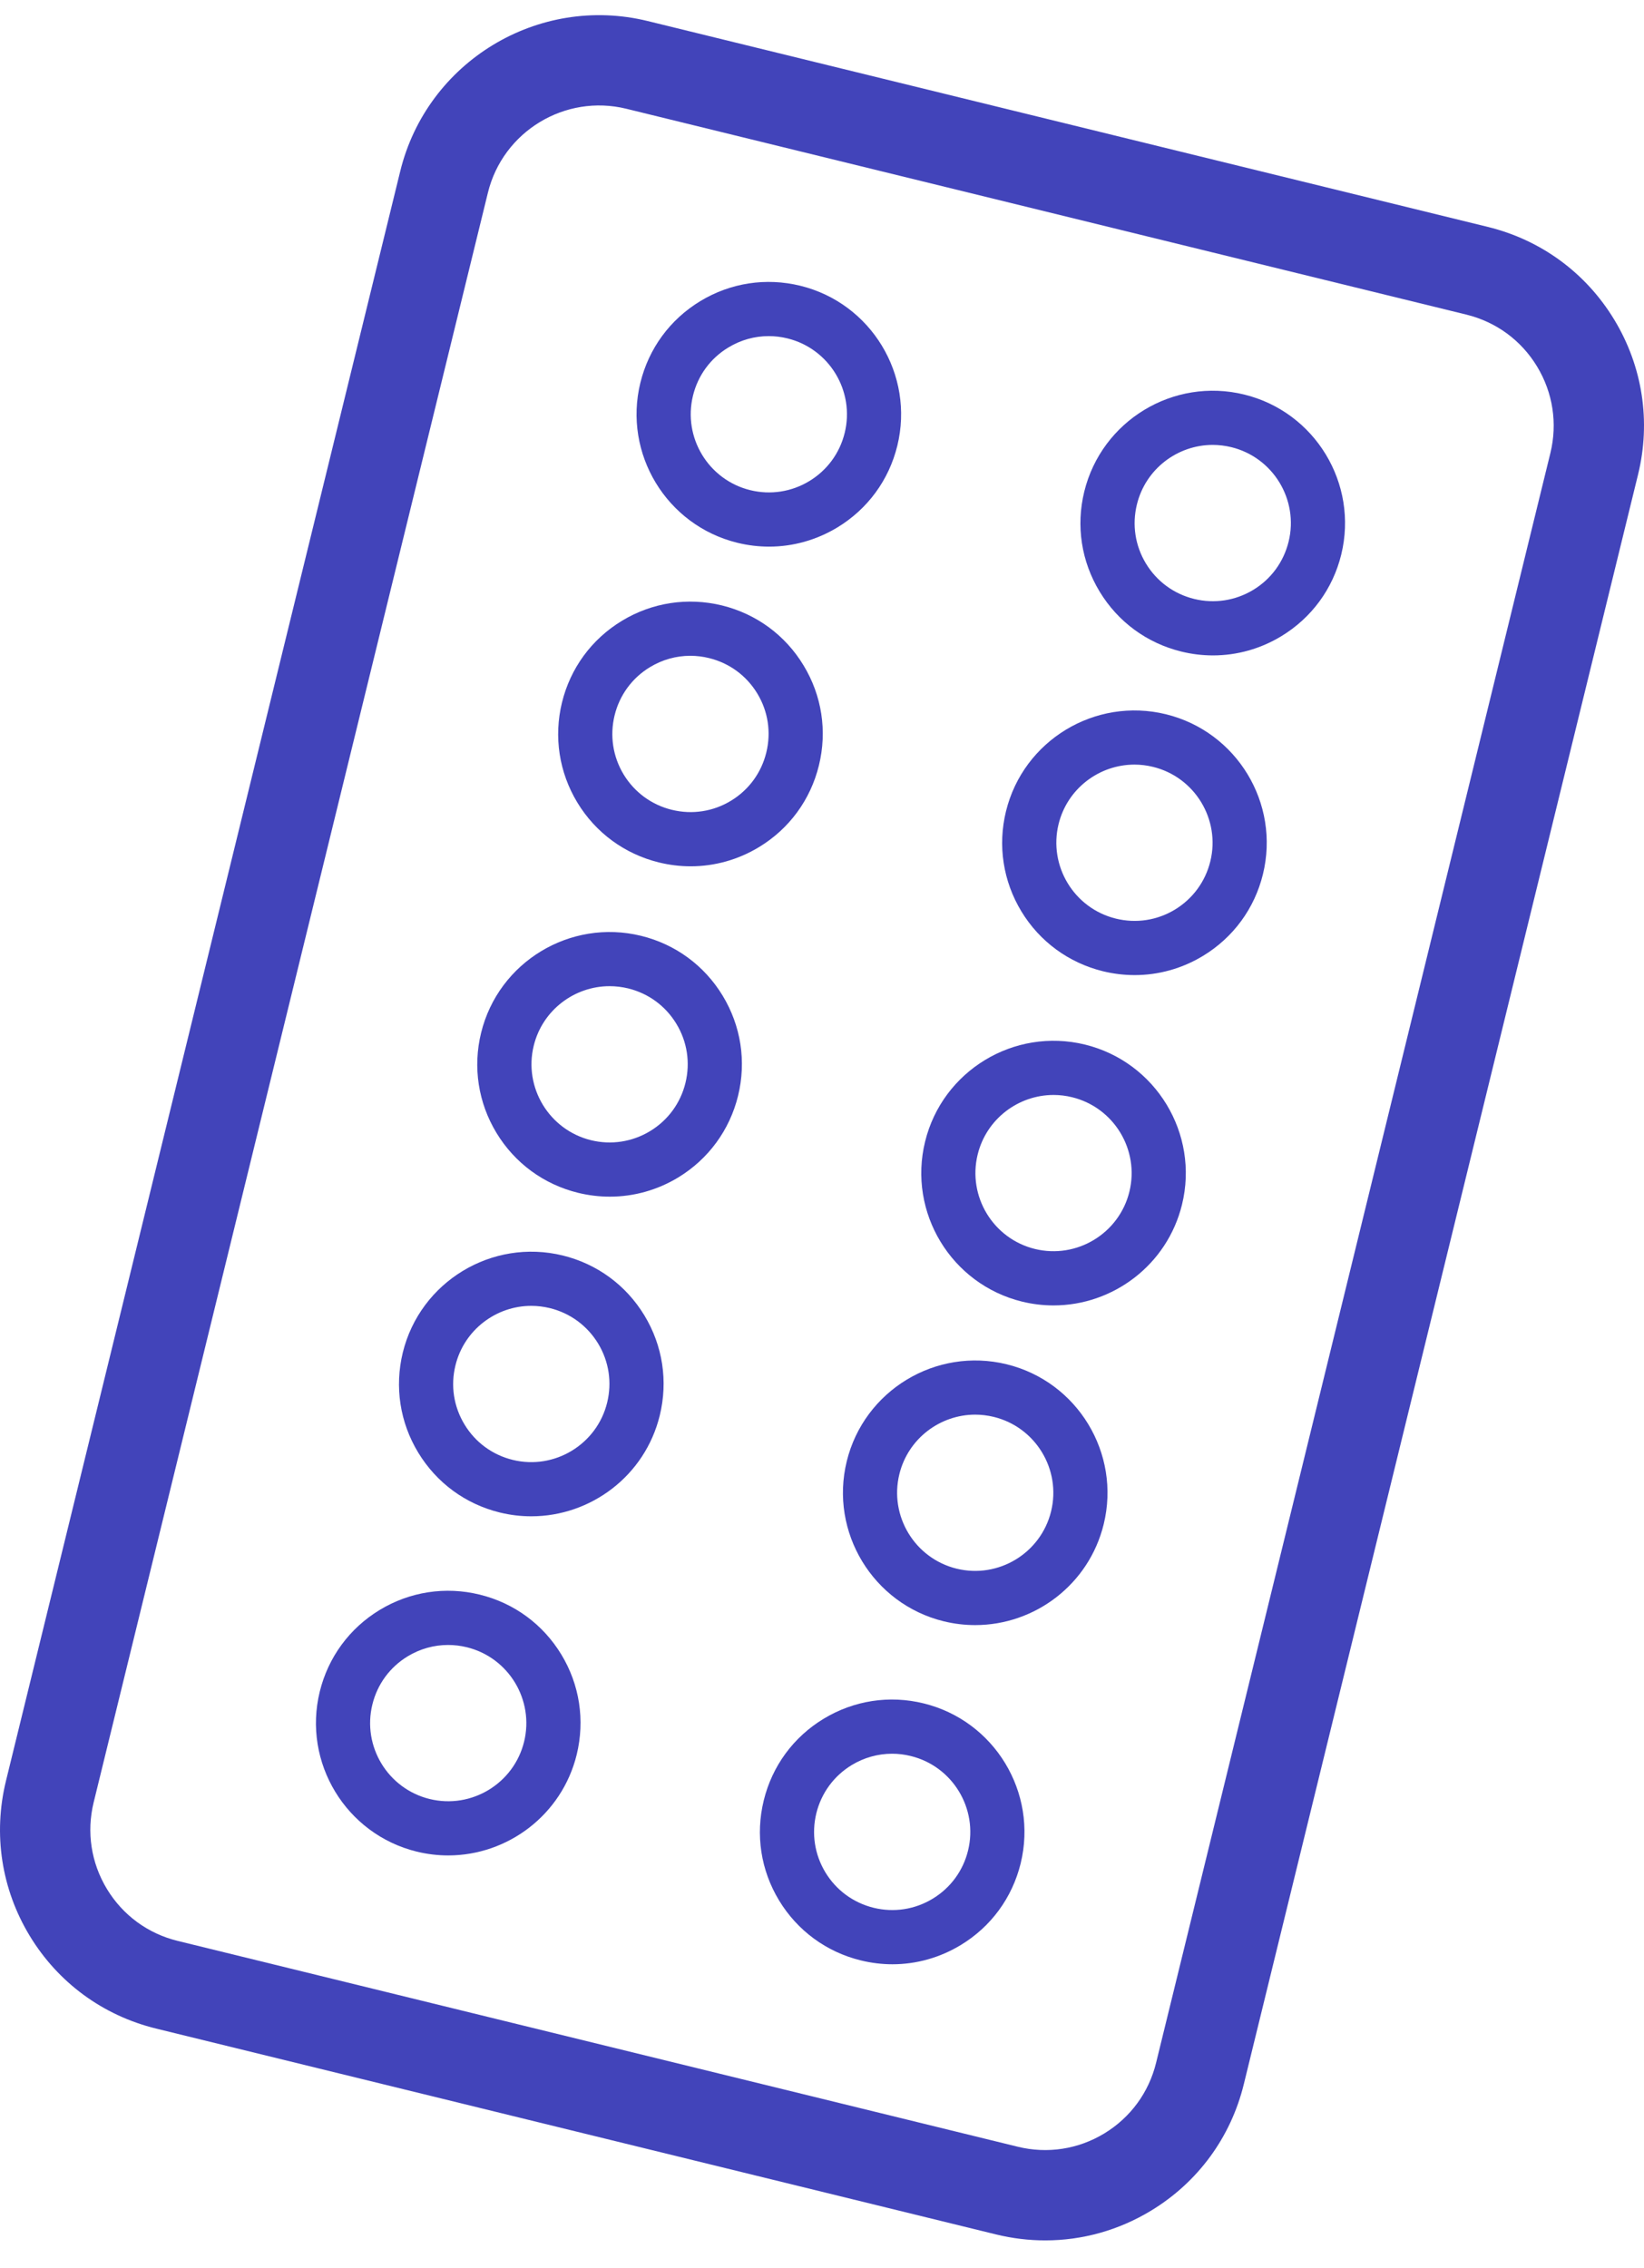<svg width="58" height="80" viewBox="0 0 58 80" fill="none" xmlns="http://www.w3.org/2000/svg">
<path d="M54.697 15.981L40.787 72.755C40.531 73.803 39.882 74.688 38.959 75.248C38.037 75.807 36.95 75.973 35.904 75.716L6.266 68.456C5.217 68.199 4.333 67.55 3.773 66.627C3.214 65.705 3.048 64.62 3.304 63.572L17.213 6.797C17.742 4.636 19.933 3.306 22.096 3.836L51.735 11.097C52.782 11.354 53.668 12.003 54.227 12.926C54.786 13.848 54.953 14.933 54.697 15.981ZM22.854 0.743C18.988 -0.205 15.067 2.172 14.12 6.04L0.21 62.814C-0.248 64.688 0.049 66.629 1.049 68.279C2.049 69.929 3.634 71.09 5.507 71.549L35.146 78.811C35.72 78.951 36.301 79.02 36.877 79.02C38.183 79.02 39.467 78.664 40.611 77.97C42.26 76.969 43.422 75.387 43.881 73.512L57.79 16.738C58.249 14.865 57.95 12.924 56.95 11.274C55.95 9.624 54.366 8.463 52.493 8.004L22.854 0.743Z" fill="#4244BA"/>
<path d="M25.696 12.256C26.132 11.991 26.621 11.855 27.119 11.855C27.34 11.855 27.561 11.881 27.78 11.935C29.256 12.297 30.163 13.792 29.801 15.267C29.626 15.983 29.182 16.586 28.553 16.968C27.924 17.349 27.182 17.463 26.468 17.288C24.993 16.927 24.087 15.432 24.448 13.956C24.623 13.241 25.065 12.637 25.696 12.256ZM26.014 19.144C26.385 19.235 26.76 19.28 27.133 19.28C27.975 19.28 28.805 19.049 29.544 18.602C30.61 17.955 31.361 16.933 31.657 15.722C32.269 13.223 30.734 10.691 28.235 10.079C27.024 9.783 25.771 9.975 24.704 10.622C23.639 11.268 22.888 12.291 22.592 13.501C21.979 16 23.515 18.532 26.014 19.144Z" fill="#4244BA"/>
<path d="M25.788 28.243C25.159 28.625 24.419 28.738 23.704 28.563C22.988 28.388 22.385 27.945 22.002 27.316C21.622 26.687 21.508 25.946 21.683 25.231C21.858 24.516 22.301 23.912 22.93 23.531C23.366 23.266 23.857 23.13 24.354 23.13C24.574 23.13 24.796 23.157 25.015 23.211C25.73 23.386 26.334 23.829 26.716 24.458C27.098 25.087 27.211 25.827 27.035 26.542C26.86 27.257 26.417 27.862 25.788 28.243ZM28.891 26.997C29.188 25.786 28.996 24.533 28.348 23.467C27.703 22.401 26.68 21.651 25.47 21.354C24.26 21.059 23.005 21.251 21.94 21.897C20.873 22.543 20.124 23.566 19.827 24.776C19.531 25.987 19.724 27.241 20.369 28.307C21.015 29.372 22.038 30.122 23.248 30.419C23.62 30.51 23.995 30.555 24.367 30.555C25.21 30.555 26.04 30.325 26.779 29.877C27.845 29.231 28.595 28.208 28.891 26.997Z" fill="#4244BA"/>
<path d="M22.935 39.895C22.305 40.276 21.564 40.39 20.851 40.216C19.376 39.854 18.468 38.359 18.83 36.883C19.137 35.627 20.267 34.783 21.506 34.783C21.723 34.783 21.943 34.809 22.163 34.862C22.877 35.038 23.481 35.48 23.862 36.11C24.245 36.739 24.357 37.48 24.183 38.194C24.008 38.909 23.565 39.513 22.935 39.895ZM22.617 33.007C20.117 32.396 17.585 33.929 16.973 36.429C16.677 37.639 16.87 38.893 17.516 39.959C18.163 41.025 19.185 41.775 20.397 42.072C20.767 42.162 21.142 42.207 21.515 42.207C22.358 42.207 23.188 41.977 23.927 41.53C24.992 40.882 25.742 39.859 26.039 38.649C26.335 37.438 26.142 36.185 25.496 35.119C24.85 34.054 23.827 33.303 22.617 33.007Z" fill="#4244BA"/>
<path d="M18.089 51.491C17.374 51.316 16.77 50.873 16.389 50.244C16.006 49.614 15.892 48.874 16.068 48.159C16.375 46.903 17.504 46.058 18.744 46.058C18.96 46.058 19.181 46.085 19.4 46.138C20.115 46.314 20.718 46.757 21.101 47.386C21.482 48.015 21.596 48.755 21.42 49.471C21.059 50.945 19.564 51.852 18.089 51.491ZM19.854 44.282C17.356 43.671 14.824 45.205 14.211 47.704C13.916 48.915 14.108 50.169 14.755 51.234C15.401 52.3 16.424 53.051 17.634 53.347C18.005 53.438 18.377 53.481 18.744 53.481C20.843 53.481 22.756 52.053 23.276 49.925C23.572 48.715 23.381 47.461 22.734 46.395C22.087 45.329 21.065 44.579 19.854 44.282Z" fill="#4244BA"/>
<path d="M15.158 63.452C13.682 63.09 12.775 61.596 13.137 60.12C13.311 59.405 13.755 58.801 14.384 58.419C14.82 58.155 15.31 58.019 15.808 58.019C16.027 58.019 16.25 58.045 16.469 58.099C17.945 58.46 18.851 59.955 18.49 61.431C18.128 62.907 16.632 63.813 15.158 63.452ZM16.924 56.243C15.713 55.946 14.459 56.139 13.393 56.785C12.328 57.432 11.578 58.454 11.281 59.665C10.668 62.164 12.204 64.695 14.703 65.308C15.074 65.398 15.447 65.442 15.813 65.442C17.912 65.442 19.824 64.013 20.346 61.886C20.641 60.675 20.45 59.421 19.803 58.355C19.157 57.29 18.134 56.539 16.924 56.243Z" fill="#4244BA"/>
<path d="M44.215 20.805C43.585 21.186 42.844 21.3 42.13 21.125C41.416 20.95 40.812 20.507 40.429 19.877C40.048 19.248 39.934 18.508 40.11 17.792C40.417 16.536 41.546 15.692 42.785 15.692C43.002 15.692 43.222 15.719 43.442 15.772C44.917 16.134 45.824 17.629 45.462 19.104C45.286 19.819 44.844 20.424 44.215 20.805ZM43.897 13.916C41.394 13.303 38.866 14.838 38.253 17.338C37.956 18.548 38.149 19.802 38.796 20.868C39.442 21.934 40.465 22.684 41.676 22.981C42.047 23.072 42.422 23.117 42.794 23.117C43.637 23.117 44.467 22.887 45.205 22.439C46.272 21.792 47.022 20.77 47.319 19.559C47.93 17.059 46.396 14.528 43.897 13.916Z" fill="#4244BA"/>
<path d="M41.453 32.081C40.824 32.462 40.082 32.576 39.368 32.4C37.892 32.039 36.986 30.544 37.346 29.068C37.654 27.811 38.783 26.968 40.024 26.968C40.24 26.968 40.46 26.994 40.679 27.048C42.154 27.409 43.062 28.904 42.7 30.38C42.525 31.094 42.082 31.698 41.453 32.081ZM41.134 25.192C38.635 24.581 36.103 26.115 35.491 28.614C35.195 29.824 35.388 31.078 36.033 32.144C36.679 33.21 37.703 33.959 38.913 34.257C39.284 34.347 39.659 34.392 40.032 34.392C40.874 34.392 41.704 34.162 42.443 33.714C43.509 33.067 44.26 32.045 44.556 30.835C45.169 28.335 43.633 25.804 41.134 25.192Z" fill="#4244BA"/>
<path d="M36.513 44.052C35.037 43.691 34.13 42.196 34.492 40.72C34.8 39.464 35.929 38.62 37.169 38.62C37.385 38.62 37.605 38.645 37.824 38.7C39.3 39.061 40.206 40.556 39.845 42.031C39.483 43.508 37.986 44.412 36.513 44.052ZM38.279 36.843C35.779 36.231 33.248 37.766 32.637 40.266C32.024 42.764 33.559 45.296 36.058 45.909C36.429 45.999 36.801 46.043 37.168 46.043C39.268 46.043 41.18 44.614 41.701 42.486C42.313 39.987 40.779 37.456 38.279 36.843Z" fill="#4244BA"/>
<path d="M33.75 55.328C32.274 54.966 31.368 53.472 31.729 51.996C32.036 50.739 33.167 49.895 34.406 49.895C34.621 49.895 34.841 49.922 35.061 49.975C36.537 50.336 37.444 51.831 37.082 53.307C36.72 54.783 35.224 55.688 33.75 55.328ZM35.516 48.119C33.016 47.508 30.485 49.041 29.873 51.541C29.261 54.04 30.797 56.571 33.294 57.184C33.667 57.275 34.039 57.318 34.406 57.318C36.505 57.318 38.417 55.89 38.938 53.761C39.551 51.262 38.015 48.731 35.516 48.119Z" fill="#4244BA"/>
<path d="M32.906 66.968C32.277 67.35 31.535 67.463 30.822 67.289C30.106 67.113 29.503 66.67 29.12 66.04C28.739 65.411 28.626 64.671 28.8 63.956C28.976 63.242 29.419 62.637 30.048 62.255C30.484 61.991 30.975 61.855 31.472 61.855C31.691 61.855 31.912 61.881 32.132 61.936C33.608 62.297 34.514 63.792 34.153 65.268C33.978 65.983 33.536 66.586 32.906 66.968ZM32.588 60.08C31.377 59.782 30.123 59.976 29.057 60.622C27.991 61.268 27.241 62.291 26.945 63.502C26.648 64.712 26.84 65.966 27.487 67.032C28.134 68.097 29.156 68.847 30.366 69.144C30.738 69.235 31.112 69.281 31.485 69.281C32.328 69.281 33.157 69.05 33.896 68.602C34.963 67.956 35.712 66.933 36.009 65.722C36.62 63.223 35.086 60.693 32.588 60.08Z" fill="#4244BA"/>
</svg>
